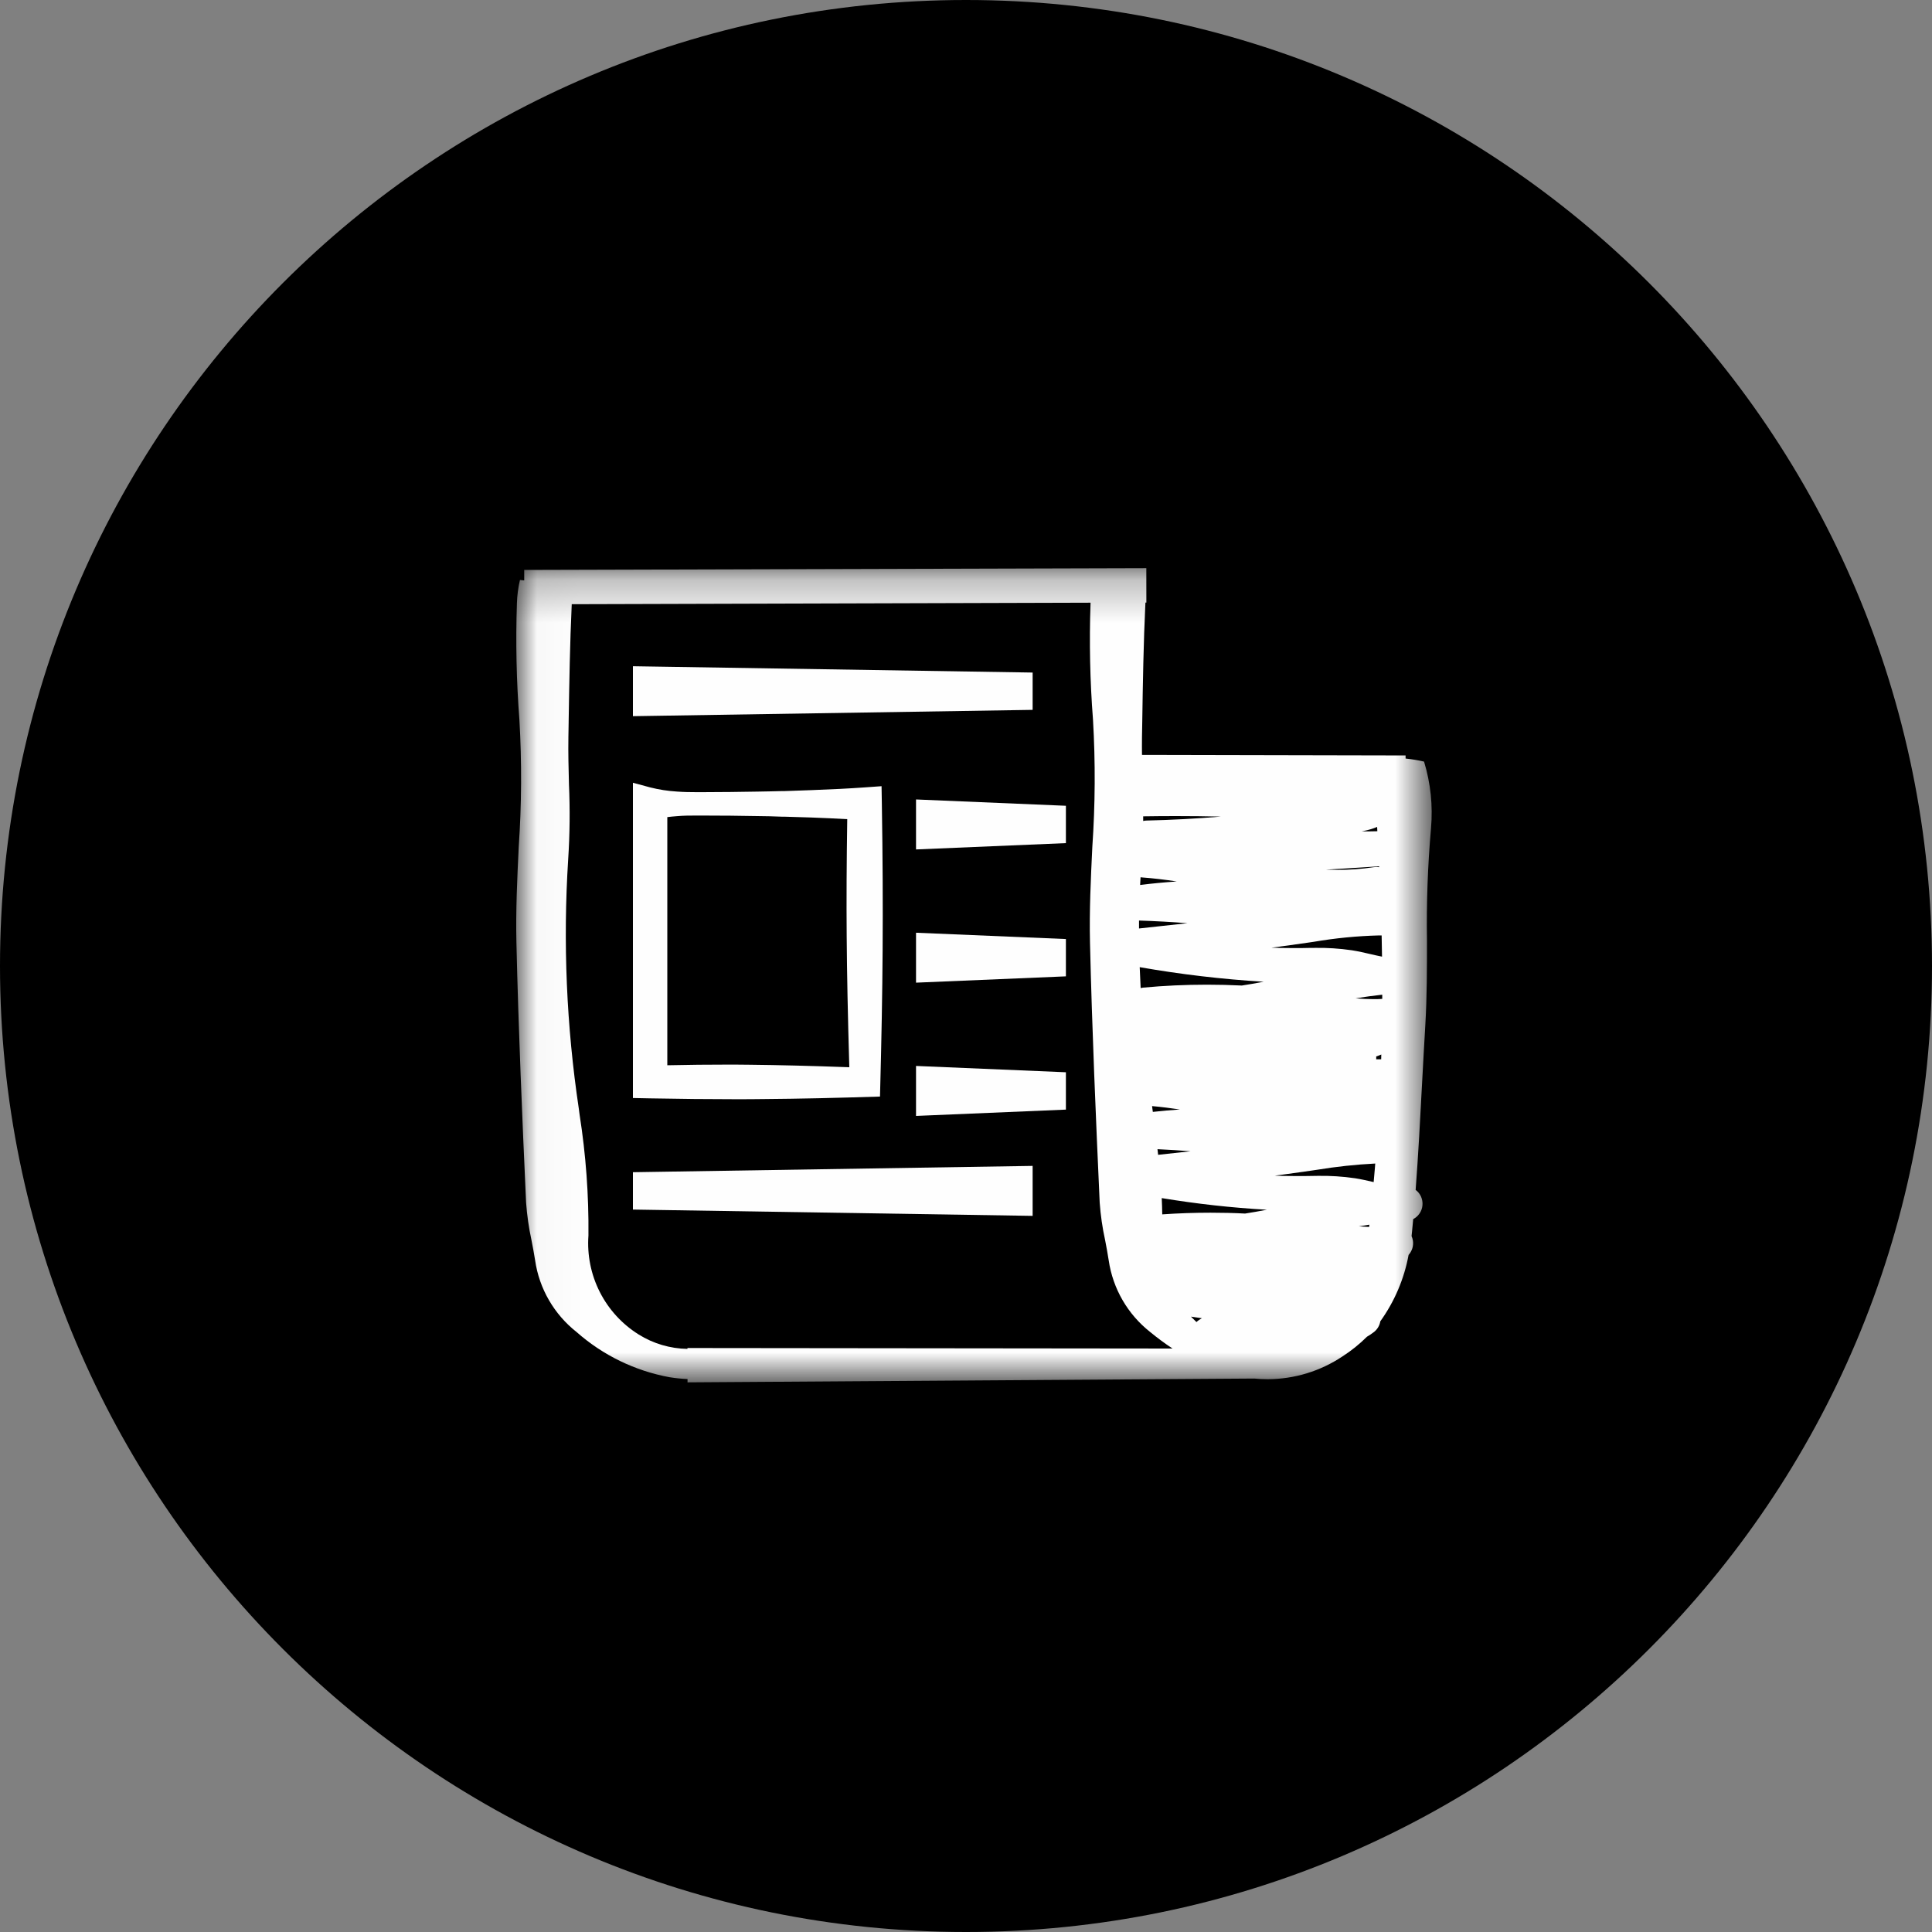 <svg width="45" height="45" viewBox="0 0 45 45" fill="none" xmlns="http://www.w3.org/2000/svg">
<rect x="0" y="0" width="45" height="45" fill="#808080" stroke="none"/>
<g id="image-contact-biuro" clip-path="url(#clip0_3159_21384)">
<path id="Oval Copy 2" d="M22.5 45C34.926 45 45 34.926 45 22.5C45 10.074 34.926 0 22.5 0C10.074 0 0 10.074 0 22.5C0 34.926 10.074 45 22.5 45Z" fill="black"/>
<g id="Group 16">
<g id="Group 3">
<g id="Clip path group">
<mask id="mask0_3159_21384" style="mask-type:luminance" maskUnits="userSpaceOnUse" x="12" y="13" width="22" height="20">
<g id="clip-path">
<path id="Clip 2" d="M12.023 13.234H33.349V32.198H12.023V13.234Z" fill="white"/>
</g>
</mask>
<g mask="url(#mask0_3159_21384)">
<g id="Group 3_2">
<path id="Fill 1" d="M16.014 32.198V32.121C15.873 32.115 15.733 32.1 15.594 32.078C14.79 31.93 14.041 31.566 13.429 31.025C12.906 30.613 12.56 30.016 12.464 29.357C12.44 29.198 12.409 29.039 12.379 28.884C12.317 28.597 12.275 28.305 12.254 28.012C12.165 26.068 12.076 23.99 12.028 21.949C12.011 21.209 12.047 20.458 12.082 19.731C12.15 18.743 12.155 17.751 12.098 16.762C12.028 15.858 12.009 14.952 12.04 14.046C12.046 13.865 12.069 13.685 12.111 13.509L12.21 13.519V13.275L26.7 13.234L26.701 14.035H26.679C26.634 14.966 26.619 15.916 26.605 16.834L26.599 17.172C26.597 17.317 26.598 17.461 26.599 17.583L32.739 17.596V17.668C32.883 17.683 33.028 17.706 33.169 17.739C33.322 18.242 33.377 18.768 33.331 19.291C33.255 20.161 33.223 21.034 33.237 21.907C33.237 22.549 33.237 23.213 33.199 23.864C33.171 24.33 33.146 24.805 33.121 25.264C33.079 26.068 33.035 26.899 32.973 27.715C33.028 27.756 33.071 27.81 33.099 27.872C33.126 27.935 33.138 28.003 33.132 28.071C33.127 28.139 33.104 28.205 33.066 28.261C33.028 28.318 32.976 28.364 32.916 28.396C32.913 28.429 32.91 28.462 32.907 28.494C32.901 28.558 32.896 28.622 32.889 28.685C32.886 28.72 32.882 28.756 32.878 28.791C32.893 28.824 32.903 28.859 32.909 28.895C32.918 28.955 32.914 29.015 32.897 29.073C32.879 29.131 32.849 29.184 32.809 29.229C32.706 29.787 32.481 30.315 32.15 30.776C32.134 30.874 32.082 30.962 32.004 31.024C31.952 31.064 31.896 31.102 31.839 31.135C31.666 31.307 31.476 31.46 31.271 31.592C30.754 31.938 30.147 32.123 29.525 32.124C29.424 32.124 29.32 32.119 29.215 32.109L16.014 32.198ZM25.401 14.038L13.317 14.073C13.274 14.982 13.26 15.908 13.245 16.803V16.822L13.239 17.172C13.233 17.535 13.243 17.906 13.252 18.265C13.278 18.849 13.272 19.433 13.234 20.017C13.111 21.954 13.194 23.899 13.481 25.819L13.5 25.964C13.646 26.894 13.715 27.834 13.706 28.776C13.673 29.231 13.764 29.686 13.97 30.092C14.176 30.499 14.489 30.841 14.876 31.083C15.217 31.296 15.61 31.412 16.012 31.418V31.398L27.311 31.41C27.13 31.291 26.956 31.162 26.79 31.025C26.266 30.613 25.921 30.016 25.824 29.357C25.8 29.198 25.77 29.039 25.74 28.884C25.677 28.597 25.635 28.305 25.614 28.012C25.526 26.07 25.436 23.992 25.388 21.951C25.371 21.211 25.407 20.46 25.442 19.733C25.51 18.744 25.516 17.753 25.458 16.763C25.388 15.86 25.369 14.953 25.401 14.048C25.401 14.048 25.401 14.048 25.401 14.045C25.401 14.042 25.401 14.043 25.401 14.042L25.401 14.038ZM27.74 30.667C27.782 30.71 27.825 30.753 27.868 30.793C27.906 30.757 27.948 30.728 27.994 30.704L27.829 30.68L27.74 30.667ZM31.895 28.525C31.799 28.539 31.722 28.551 31.651 28.564C31.732 28.57 31.809 28.575 31.889 28.578C31.891 28.56 31.893 28.543 31.895 28.526V28.525ZM27.059 27.907C27.065 28.027 27.069 28.15 27.071 28.285C27.444 28.259 27.823 28.246 28.196 28.246C28.464 28.246 28.735 28.252 29 28.266C29.155 28.242 29.321 28.213 29.508 28.177C28.688 28.131 27.87 28.04 27.059 27.906L27.059 27.907ZM30.692 27.388C30.984 27.383 31.275 27.402 31.563 27.444C31.709 27.467 31.848 27.499 31.982 27.53L31.995 27.534C32 27.473 32.006 27.413 32.011 27.352C32.016 27.3 32.02 27.247 32.025 27.194V27.191C32.027 27.161 32.03 27.131 32.032 27.101C31.577 27.124 31.123 27.173 30.672 27.247L30.549 27.265C30.275 27.304 29.986 27.345 29.691 27.384C29.834 27.389 29.982 27.392 30.132 27.392C30.201 27.392 30.271 27.392 30.342 27.392H30.417C30.507 27.389 30.6 27.388 30.693 27.388L30.692 27.388ZM26.96 26.767C26.965 26.811 26.97 26.854 26.975 26.898C27.253 26.867 27.486 26.842 27.731 26.815C27.488 26.796 27.227 26.779 26.96 26.767ZM26.834 25.763L26.841 25.82C26.845 25.846 26.848 25.873 26.852 25.898C27.062 25.875 27.274 25.856 27.482 25.842C27.258 25.809 27.047 25.782 26.834 25.763L26.834 25.763ZM32.174 24.561C32.138 24.577 32.097 24.593 32.054 24.608C32.056 24.63 32.056 24.651 32.054 24.673H32.112H32.17L32.173 24.562L32.174 24.561ZM32.196 23.168C31.995 23.19 31.786 23.219 31.575 23.253C31.721 23.265 31.855 23.272 31.987 23.272C32.058 23.272 32.128 23.272 32.195 23.266V23.168H32.196ZM26.546 22.527C26.551 22.673 26.558 22.832 26.568 23.014C26.586 23.009 26.604 23.006 26.622 23.004C27.11 22.958 27.612 22.935 28.115 22.935C28.384 22.935 28.658 22.942 28.925 22.955C29.08 22.931 29.242 22.903 29.433 22.867C28.465 22.808 27.501 22.695 26.546 22.527ZM30.619 22.078C30.91 22.073 31.201 22.092 31.489 22.134C31.642 22.158 31.786 22.192 31.925 22.224C32.015 22.245 32.103 22.265 32.19 22.282C32.188 22.147 32.185 21.995 32.181 21.788H32.118C31.608 21.801 31.099 21.851 30.596 21.937L30.472 21.955C30.201 21.994 29.911 22.035 29.614 22.074C29.757 22.079 29.906 22.082 30.055 22.082H30.264H30.338C30.43 22.079 30.524 22.079 30.617 22.079L30.619 22.078ZM26.53 21.441C26.53 21.487 26.53 21.533 26.53 21.578V21.626C26.983 21.578 27.331 21.54 27.658 21.503C27.299 21.475 26.92 21.454 26.53 21.441ZM26.566 20.433C26.563 20.477 26.561 20.522 26.558 20.566L26.556 20.613C26.828 20.578 27.107 20.552 27.409 20.531C27.122 20.487 26.857 20.456 26.598 20.437C26.588 20.436 26.577 20.435 26.567 20.433H26.566ZM32.124 20.178C31.679 20.208 31.274 20.233 30.882 20.256C30.966 20.259 31.056 20.261 31.148 20.261C31.432 20.262 31.716 20.241 31.998 20.198C32.039 20.192 32.081 20.192 32.122 20.198C32.122 20.195 32.122 20.192 32.122 20.188C32.122 20.184 32.122 20.181 32.122 20.178L32.124 20.178ZM32.076 19.261C31.975 19.303 31.869 19.334 31.762 19.355L31.734 19.361L31.71 19.365C31.831 19.365 31.953 19.365 32.081 19.361L32.076 19.261ZM27.389 19.008C27.137 19.008 26.88 19.01 26.627 19.014C26.627 19.032 26.627 19.053 26.627 19.07C26.627 19.087 26.627 19.105 26.627 19.122C26.652 19.116 26.678 19.113 26.704 19.112C27.283 19.099 27.868 19.068 28.438 19.02C28.102 19.012 27.749 19.008 27.389 19.008V19.008Z" fill="#FEFEFE"/>
</g>
</g>
</g>
</g>
<path id="Fill 4" d="M17.121 25.603C16.495 25.603 15.848 25.596 15.142 25.583L14.742 25.575V18.232L15.143 18.34C15.347 18.392 15.556 18.424 15.767 18.437C15.925 18.449 16.077 18.451 16.208 18.451H16.378H16.392L17.017 18.447L17.641 18.438C17.829 18.436 18.021 18.43 18.207 18.426H18.266C18.466 18.419 18.676 18.412 18.89 18.404C19.389 18.386 19.774 18.366 20.14 18.34L20.533 18.312L20.54 18.722C20.56 19.961 20.565 21.075 20.558 22.127C20.552 23.12 20.532 24.205 20.497 25.541C19.45 25.574 18.596 25.593 17.814 25.599C17.589 25.603 17.355 25.603 17.121 25.603ZM16.906 24.797C17.097 24.797 17.286 24.797 17.468 24.8C18.139 24.807 18.874 24.825 19.782 24.858C19.747 23.653 19.727 22.68 19.721 21.796C19.714 20.973 19.719 20.085 19.734 19.08C19.472 19.065 19.188 19.052 18.89 19.041C18.649 19.032 18.451 19.026 18.266 19.022H18.208C18.021 19.015 17.829 19.008 17.641 19.008L17.017 18.999L16.392 18.996H16.37H16.201C16.074 18.996 15.923 18.996 15.768 19.01C15.687 19.016 15.612 19.023 15.543 19.032V24.812C16.051 24.801 16.497 24.797 16.906 24.797Z" fill="#FEFEFE"/>
<path id="Fill 6" d="M24.052 15.665L14.742 15.518V16.681L24.052 16.534V15.665Z" fill="#FEFEFE"/>
<path id="Fill 8" d="M24.052 27.156L14.742 27.303V28.173L24.052 28.32V27.156Z" fill="#FEFEFE"/>
<path id="Fill 10" d="M21.336 19.785L24.827 19.638V18.768L21.336 18.621V19.785Z" fill="#FEFEFE"/>
<path id="Fill 12" d="M21.336 22.888L24.827 22.741V21.872L21.336 21.725V22.888Z" fill="#FEFEFE"/>
<path id="Fill 14" d="M21.336 25.992L24.827 25.845V24.975L21.336 24.828V25.992Z" fill="#FEFEFE"/>
</g>
</g>
<defs>
<clipPath id="clip0_3159_21384">
<rect width="45" height="45" fill="white"/>
</clipPath>
</defs>
</svg>
